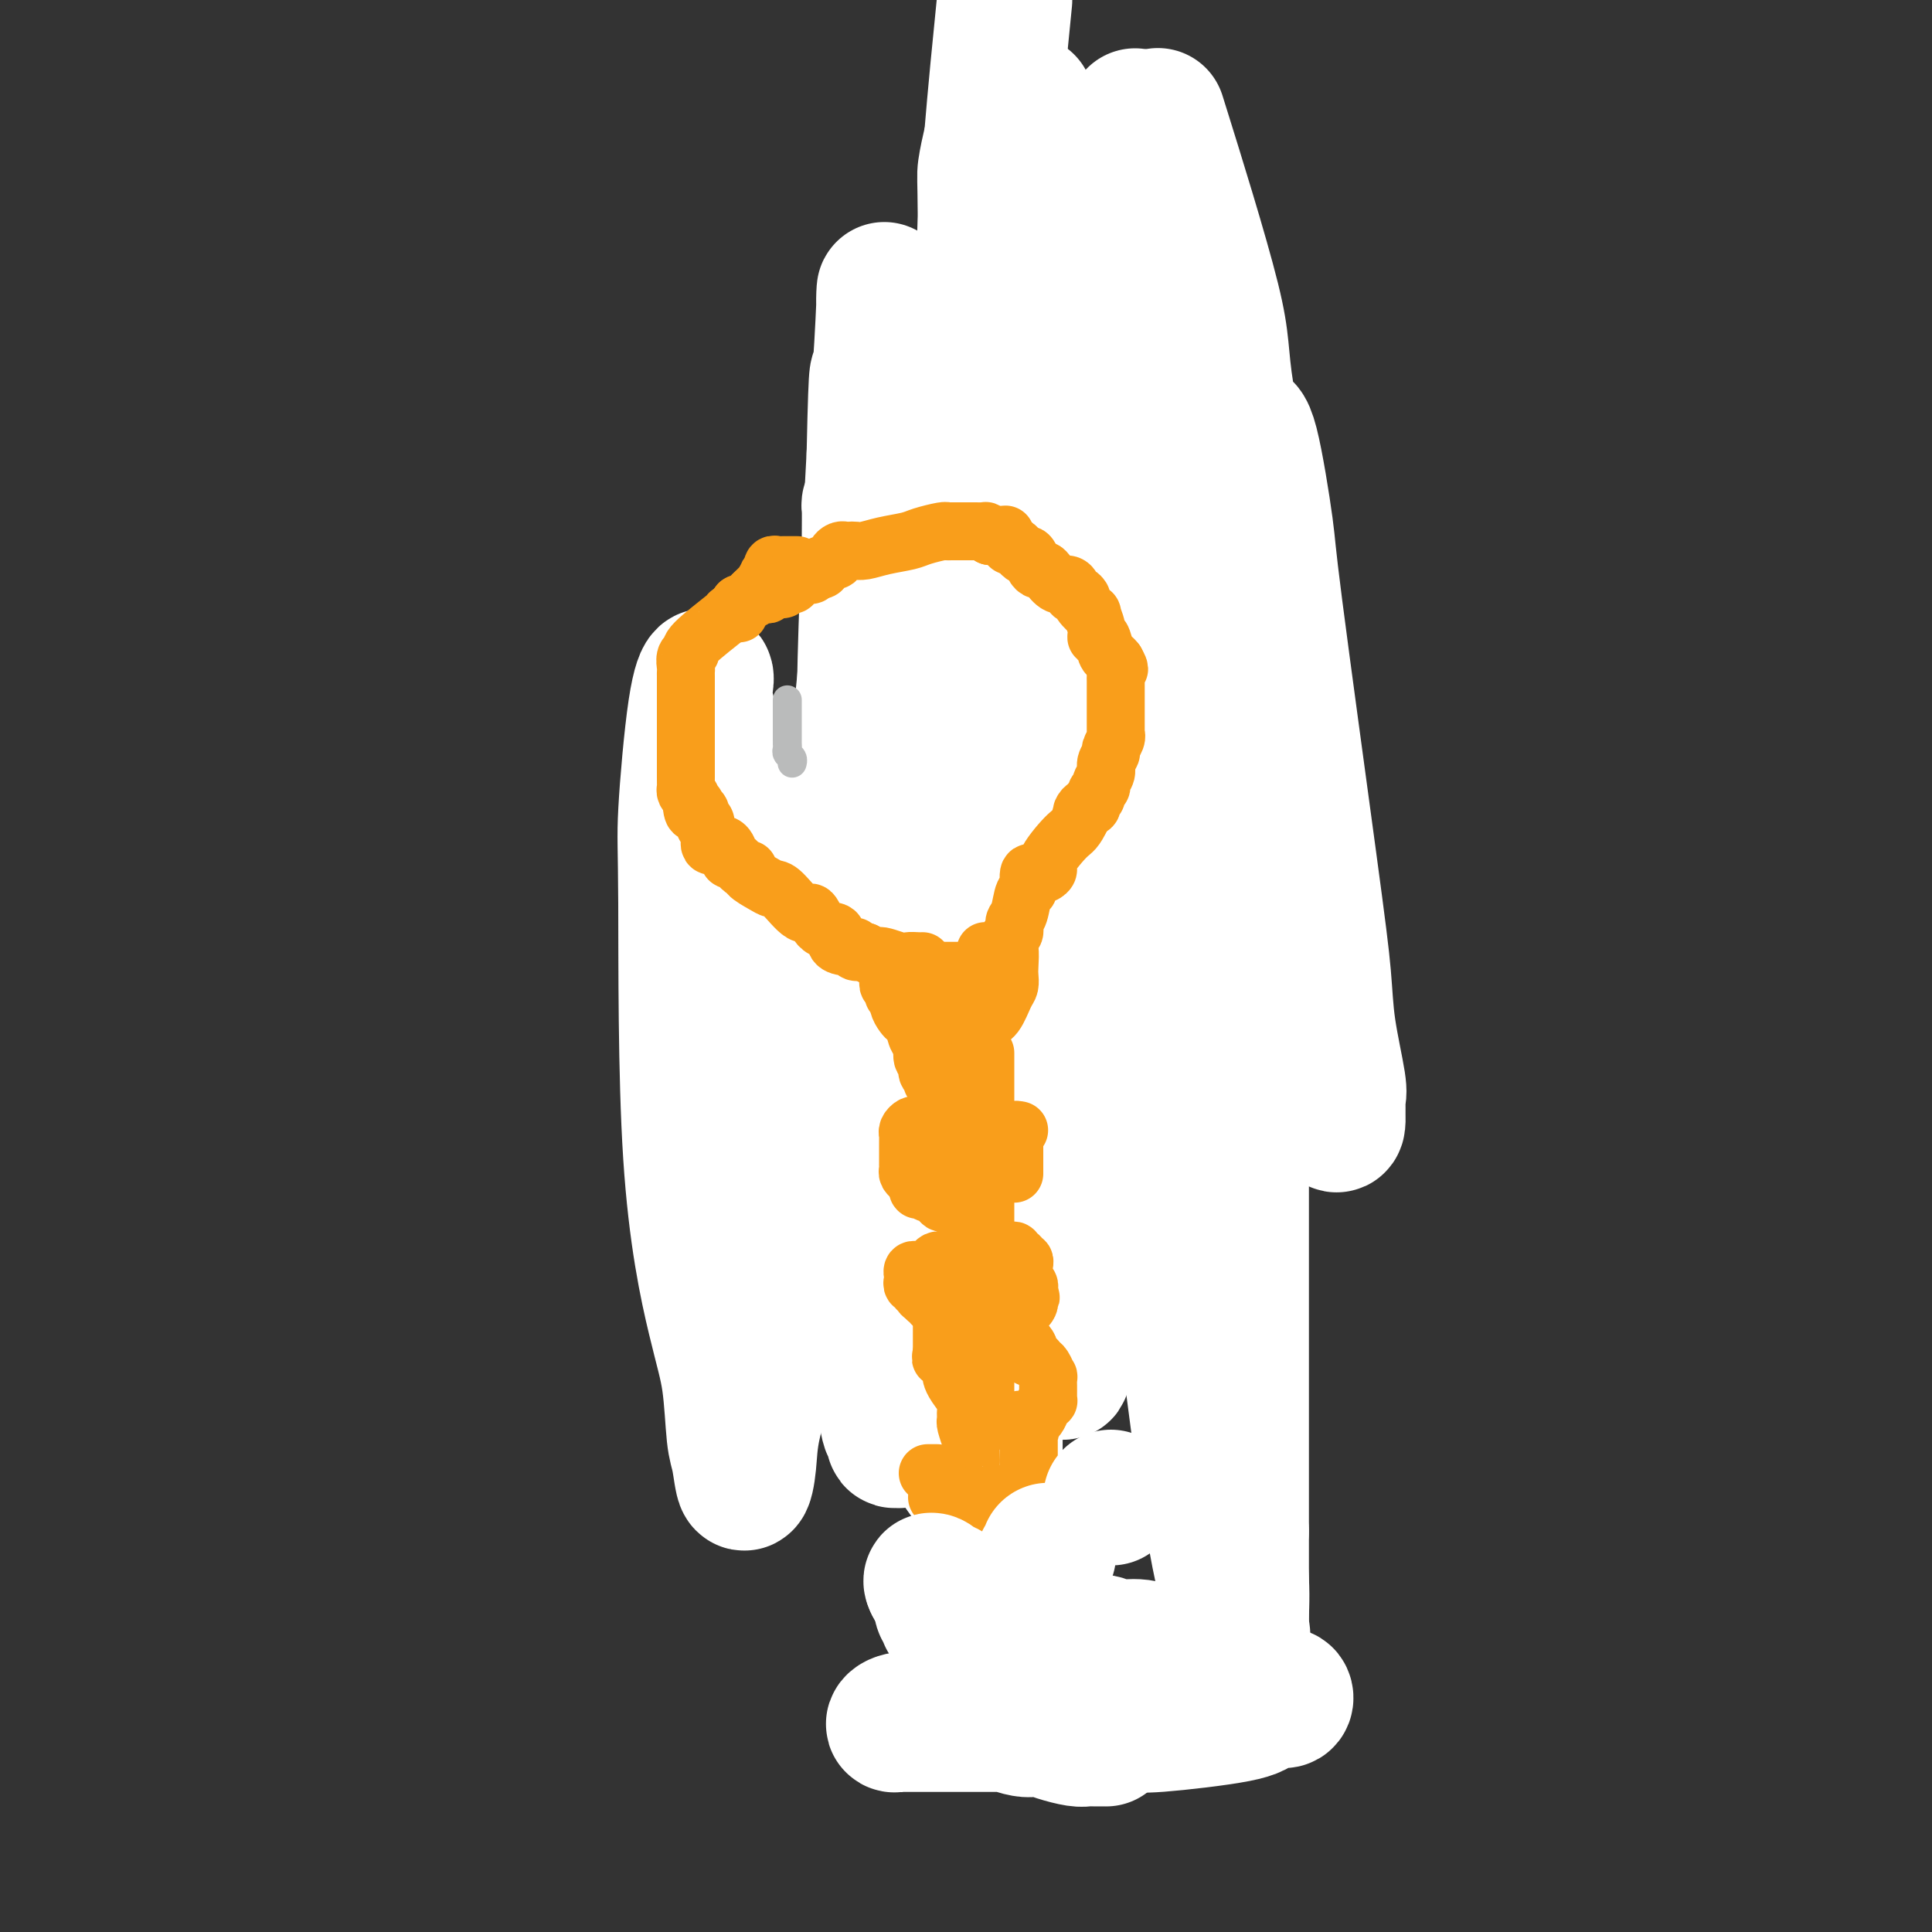 <svg viewBox='0 0 400 400' version='1.1' xmlns='http://www.w3.org/2000/svg' xmlns:xlink='http://www.w3.org/1999/xlink'><rect x="0" y="0" width="400" height="400" fill="#333333" stroke="none"/><g fill='none' stroke='#F99E1B' stroke-width='12' stroke-linecap='round' stroke-linejoin='round'><path d='M218,94c-0.447,-0.000 -0.893,-0.000 -1,0c-0.107,0.000 0.126,0.000 0,0c-0.126,-0.000 -0.610,-0.000 -1,0c-0.390,0.000 -0.686,0.000 -1,0c-0.314,-0.000 -0.647,-0.001 -1,0c-0.353,0.001 -0.726,0.004 -1,0c-0.274,-0.004 -0.450,-0.016 -1,0c-0.550,0.016 -1.475,0.061 -2,0c-0.525,-0.061 -0.651,-0.226 -1,0c-0.349,0.226 -0.920,0.844 -1,1c-0.080,0.156 0.330,-0.151 0,0c-0.330,0.151 -1.402,0.758 -2,1c-0.598,0.242 -0.722,0.118 -1,0c-0.278,-0.118 -0.709,-0.230 -1,0c-0.291,0.230 -0.443,0.800 -1,1c-0.557,0.200 -1.519,0.028 -2,0c-0.481,-0.028 -0.481,0.086 -1,1c-0.519,0.914 -1.557,2.628 -2,3c-0.443,0.372 -0.291,-0.599 -1,0c-0.709,0.599 -2.278,2.769 -3,4c-0.722,1.231 -0.597,1.523 -1,2c-0.403,0.477 -1.335,1.138 -2,2c-0.665,0.862 -1.064,1.924 -2,3c-0.936,1.076 -2.410,2.164 -3,3c-0.590,0.836 -0.295,1.418 0,2'/><path d='M186,117c-2.507,3.125 -1.775,1.437 -2,2c-0.225,0.563 -1.407,3.377 -2,5c-0.593,1.623 -0.596,2.056 -1,3c-0.404,0.944 -1.208,2.400 -2,4c-0.792,1.600 -1.571,3.344 -2,4c-0.429,0.656 -0.506,0.223 -1,1c-0.494,0.777 -1.405,2.765 -2,4c-0.595,1.235 -0.876,1.716 -1,2c-0.124,0.284 -0.093,0.371 0,1c0.093,0.629 0.246,1.800 0,3c-0.246,1.200 -0.892,2.428 -1,3c-0.108,0.572 0.321,0.486 0,2c-0.321,1.514 -1.391,4.628 -2,7c-0.609,2.372 -0.755,4.004 -1,6c-0.245,1.996 -0.587,4.357 -1,7c-0.413,2.643 -0.895,5.567 -1,7c-0.105,1.433 0.168,1.375 0,3c-0.168,1.625 -0.777,4.932 -1,8c-0.223,3.068 -0.060,5.898 0,7c0.060,1.102 0.016,0.477 0,2c-0.016,1.523 -0.005,5.196 0,8c0.005,2.804 0.005,4.741 0,6c-0.005,1.259 -0.015,1.840 0,3c0.015,1.160 0.056,2.899 0,4c-0.056,1.101 -0.207,1.566 0,2c0.207,0.434 0.774,0.838 1,1c0.226,0.162 0.113,0.081 0,0'/><path d='M204,98c0.374,0.000 0.748,0.000 1,0c0.252,0.000 0.382,0.000 1,0c0.618,0.000 1.724,0.000 2,0c0.276,0.000 -0.277,0.000 0,0c0.277,0.000 1.384,0.000 2,0c0.616,0.000 0.743,0.000 1,0c0.257,0.000 0.646,0.000 1,0c0.354,0.000 0.673,0.000 1,0c0.327,0.000 0.661,0.000 1,0c0.339,0.000 0.682,0.000 1,0c0.318,0.000 0.610,0.000 1,0c0.390,-0.000 0.878,0.000 1,0c0.122,0.000 -0.121,0.000 0,0c0.121,0.000 0.606,-0.000 1,0c0.394,0.000 0.697,0.000 1,0'/><path d='M219,98c2.506,0.000 1.269,0.000 1,0c-0.269,-0.000 0.428,-0.000 1,0c0.572,0.000 1.018,0.000 2,0c0.982,-0.000 2.501,-0.001 3,0c0.499,0.001 -0.021,0.004 0,0c0.021,-0.004 0.583,-0.016 1,0c0.417,0.016 0.689,0.061 1,0c0.311,-0.061 0.660,-0.228 1,0c0.340,0.228 0.672,0.850 1,1c0.328,0.150 0.651,-0.171 1,0c0.349,0.171 0.723,0.833 1,1c0.277,0.167 0.455,-0.161 1,0c0.545,0.161 1.456,0.812 2,1c0.544,0.188 0.719,-0.086 1,0c0.281,0.086 0.667,0.531 1,1c0.333,0.469 0.611,0.962 1,1c0.389,0.038 0.887,-0.379 1,0c0.113,0.379 -0.159,1.554 0,2c0.159,0.446 0.749,0.162 1,0c0.251,-0.162 0.162,-0.202 0,0c-0.162,0.202 -0.397,0.645 0,1c0.397,0.355 1.426,0.621 2,1c0.574,0.379 0.693,0.871 1,1c0.307,0.129 0.802,-0.106 1,0c0.198,0.106 0.099,0.553 0,1'/><path d='M244,109c2.564,1.654 1.474,0.288 1,0c-0.474,-0.288 -0.334,0.500 0,1c0.334,0.500 0.860,0.711 1,1c0.140,0.289 -0.106,0.655 0,1c0.106,0.345 0.564,0.670 1,1c0.436,0.330 0.849,0.667 1,1c0.151,0.333 0.041,0.663 0,1c-0.041,0.337 -0.012,0.681 0,1c0.012,0.319 0.006,0.613 0,1c-0.006,0.387 -0.013,0.868 0,1c0.013,0.132 0.046,-0.085 0,0c-0.046,0.085 -0.171,0.471 0,1c0.171,0.529 0.637,1.202 1,2c0.363,0.798 0.623,1.723 1,2c0.377,0.277 0.872,-0.093 1,0c0.128,0.093 -0.109,0.647 0,1c0.109,0.353 0.564,0.503 1,1c0.436,0.497 0.851,1.342 1,2c0.149,0.658 0.030,1.130 0,2c-0.030,0.870 0.029,2.138 0,3c-0.029,0.862 -0.147,1.317 0,2c0.147,0.683 0.560,1.596 1,2c0.440,0.404 0.906,0.301 1,1c0.094,0.699 -0.185,2.199 0,3c0.185,0.801 0.834,0.903 1,1c0.166,0.097 -0.152,0.189 0,1c0.152,0.811 0.773,2.341 1,3c0.227,0.659 0.061,0.447 0,1c-0.061,0.553 -0.017,1.872 0,3c0.017,1.128 0.009,2.064 0,3'/><path d='M257,152c0.845,4.036 0.958,1.625 1,1c0.042,-0.625 0.012,0.536 0,1c-0.012,0.464 -0.006,0.232 0,0'/><path d='M258,154c0.000,0.330 0.000,0.660 0,1c0.000,0.340 -0.000,0.691 0,1c0.000,0.309 0.000,0.577 0,1c-0.000,0.423 -0.000,1.000 0,2c0.000,1.000 0.000,2.421 0,3c-0.000,0.579 -0.000,0.315 0,1c0.000,0.685 0.000,2.319 0,3c-0.000,0.681 -0.000,0.408 0,1c0.000,0.592 0.000,2.048 0,3c-0.000,0.952 -0.000,1.399 0,2c0.000,0.601 0.000,1.356 0,2c-0.000,0.644 -0.000,1.179 0,2c0.000,0.821 0.000,1.930 0,3c-0.000,1.070 -0.000,2.101 0,3c0.000,0.899 0.000,1.664 0,2c-0.000,0.336 -0.000,0.242 0,1c0.000,0.758 0.000,2.368 0,4c-0.000,1.632 -0.000,3.287 0,4c0.000,0.713 0.000,0.483 0,1c-0.000,0.517 -0.001,1.780 0,3c0.001,1.220 0.003,2.396 0,3c-0.003,0.604 -0.011,0.636 0,1c0.011,0.364 0.041,1.059 0,2c-0.041,0.941 -0.155,2.126 0,3c0.155,0.874 0.577,1.437 1,2'/><path d='M259,208c0.156,9.002 0.046,4.506 0,3c-0.046,-1.506 -0.026,-0.022 0,1c0.026,1.022 0.060,1.583 0,2c-0.060,0.417 -0.212,0.689 0,1c0.212,0.311 0.789,0.660 1,1c0.211,0.340 0.057,0.672 0,1c-0.057,0.328 -0.015,0.652 0,2c0.015,1.348 0.004,3.720 0,5c-0.004,1.280 -0.001,1.467 0,2c0.001,0.533 0.000,1.413 0,2c-0.000,0.587 -0.000,0.882 0,1c0.000,0.118 0.000,0.059 0,0'/><path d='M165,221c0.000,0.333 0.000,0.666 0,1c-0.000,0.334 -0.001,0.667 0,1c0.001,0.333 0.004,0.664 0,1c-0.004,0.336 -0.015,0.677 0,1c0.015,0.323 0.056,0.629 0,1c-0.056,0.371 -0.208,0.807 0,2c0.208,1.193 0.777,3.143 1,4c0.223,0.857 0.101,0.621 0,1c-0.101,0.379 -0.181,1.371 0,2c0.181,0.629 0.623,0.894 1,1c0.377,0.106 0.688,0.053 1,0'/><path d='M168,236c0.356,2.319 -0.255,0.618 0,0c0.255,-0.618 1.375,-0.151 2,0c0.625,0.151 0.757,-0.012 1,0c0.243,0.012 0.599,0.199 1,0c0.401,-0.199 0.847,-0.785 1,-1c0.153,-0.215 0.012,-0.057 0,0c-0.012,0.057 0.105,0.015 1,0c0.895,-0.015 2.567,-0.004 3,0c0.433,0.004 -0.375,0.001 0,0c0.375,-0.001 1.933,-0.000 3,0c1.067,0.000 1.644,0.000 2,0c0.356,-0.000 0.491,-0.000 1,0c0.509,0.000 1.393,-0.000 2,0c0.607,0.000 0.936,0.000 1,0c0.064,-0.000 -0.138,-0.000 0,0c0.138,0.000 0.616,0.001 1,0c0.384,-0.001 0.674,-0.004 1,0c0.326,0.004 0.686,0.015 1,0c0.314,-0.015 0.580,-0.057 1,0c0.420,0.057 0.994,0.211 2,0c1.006,-0.211 2.445,-0.789 3,-1c0.555,-0.211 0.226,-0.057 1,0c0.774,0.057 2.650,0.016 4,0c1.350,-0.016 2.175,-0.008 3,0'/><path d='M203,234c5.484,-0.309 1.695,-0.083 1,0c-0.695,0.083 1.704,0.022 4,0c2.296,-0.022 4.490,-0.005 5,0c0.510,0.005 -0.662,-0.002 0,0c0.662,0.002 3.160,0.015 4,0c0.840,-0.015 0.022,-0.057 0,0c-0.022,0.057 0.751,0.211 1,0c0.249,-0.211 -0.028,-0.789 0,-1c0.028,-0.211 0.360,-0.057 1,0c0.640,0.057 1.589,0.015 2,0c0.411,-0.015 0.285,-0.004 1,0c0.715,0.004 2.271,0.001 3,0c0.729,-0.001 0.629,-0.000 1,0c0.371,0.000 1.212,-0.001 2,0c0.788,0.001 1.523,0.003 2,0c0.477,-0.003 0.695,-0.011 1,0c0.305,0.011 0.698,0.041 1,0c0.302,-0.041 0.515,-0.155 1,0c0.485,0.155 1.243,0.577 2,1'/><path d='M235,234c4.993,-0.000 1.475,-0.001 1,0c-0.475,0.001 2.095,0.004 4,0c1.905,-0.004 3.147,-0.015 4,0c0.853,0.015 1.317,0.057 2,0c0.683,-0.057 1.583,-0.211 3,0c1.417,0.211 3.349,0.789 4,1c0.651,0.211 0.021,0.057 0,0c-0.021,-0.057 0.565,-0.016 1,0c0.435,0.016 0.717,0.008 1,0'/><path d='M255,235c3.260,0.155 1.410,0.041 1,0c-0.410,-0.041 0.620,-0.011 1,0c0.380,0.011 0.108,0.003 0,0c-0.108,-0.003 -0.054,-0.002 0,0'/></g>
<g fill='none' stroke='#FFFFFF' stroke-width='28' stroke-linecap='round' stroke-linejoin='round'><path d='M186,178c-0.002,0.777 -0.004,1.554 0,2c0.004,0.446 0.013,0.561 0,1c-0.013,0.439 -0.050,1.201 0,3c0.050,1.799 0.185,4.633 0,8c-0.185,3.367 -0.691,7.265 -1,10c-0.309,2.735 -0.423,4.307 -1,8c-0.577,3.693 -1.618,9.507 -2,14c-0.382,4.493 -0.106,7.664 0,9c0.106,1.336 0.043,0.837 0,1c-0.043,0.163 -0.064,0.987 0,1c0.064,0.013 0.214,-0.785 0,-1c-0.214,-0.215 -0.793,0.153 -1,0c-0.207,-0.153 -0.041,-0.829 0,-1c0.041,-0.171 -0.041,0.161 0,0c0.041,-0.161 0.207,-0.817 0,-1c-0.207,-0.183 -0.787,0.107 -1,0c-0.213,-0.107 -0.061,-0.612 0,-1c0.061,-0.388 0.030,-0.658 0,-1c-0.030,-0.342 -0.060,-0.754 0,-1c0.060,-0.246 0.211,-0.326 0,-1c-0.211,-0.674 -0.783,-1.943 -1,-6c-0.217,-4.057 -0.079,-10.902 0,-15c0.079,-4.098 0.098,-5.450 0,-16c-0.098,-10.550 -0.314,-30.300 0,-48c0.314,-17.700 1.157,-33.350 2,-49'/><path d='M181,94c0.475,-22.560 0.663,-14.959 1,-16c0.337,-1.041 0.822,-10.725 1,-15c0.178,-4.275 0.048,-3.141 0,-2c-0.048,1.141 -0.013,2.289 0,3c0.013,0.711 0.003,0.983 0,6c-0.003,5.017 -0.000,14.777 0,21c0.000,6.223 -0.002,8.907 0,18c0.002,9.093 0.008,24.595 0,45c-0.008,20.405 -0.031,45.714 0,57c0.031,11.286 0.117,8.550 0,21c-0.117,12.450 -0.438,40.085 0,53c0.438,12.915 1.634,11.111 2,11c0.366,-0.111 -0.098,1.473 0,2c0.098,0.527 0.758,-0.003 1,0c0.242,0.003 0.064,0.540 0,0c-0.064,-0.540 -0.016,-2.157 0,-3c0.016,-0.843 -0.001,-0.913 0,-2c0.001,-1.087 0.021,-3.192 0,-5c-0.021,-1.808 -0.083,-3.320 0,-5c0.083,-1.680 0.310,-3.529 0,-7c-0.310,-3.471 -1.158,-8.562 -2,-22c-0.842,-13.438 -1.679,-35.221 -2,-47c-0.321,-11.779 -0.124,-13.553 0,-25c0.124,-11.447 0.177,-32.566 0,-47c-0.177,-14.434 -0.583,-22.184 -1,-26c-0.417,-3.816 -0.844,-3.697 -1,-4c-0.156,-0.303 -0.042,-1.029 0,0c0.042,1.029 0.011,3.812 0,6c-0.011,2.188 -0.003,3.781 0,8c0.003,4.219 0.001,11.062 -1,22c-1.001,10.938 -3.000,25.969 -5,41'/><path d='M174,182c-2.170,21.328 -4.595,36.149 -6,44c-1.405,7.851 -1.791,8.732 -3,17c-1.209,8.268 -3.241,23.922 -5,34c-1.759,10.078 -3.245,14.579 -4,18c-0.755,3.421 -0.779,5.762 -1,8c-0.221,2.238 -0.640,4.373 -1,4c-0.360,-0.373 -0.661,-3.254 -1,-5c-0.339,-1.746 -0.717,-2.357 -1,-5c-0.283,-2.643 -0.469,-7.318 -1,-11c-0.531,-3.682 -1.405,-6.371 -3,-13c-1.595,-6.629 -3.912,-17.197 -5,-34c-1.088,-16.803 -0.946,-39.841 -1,-52c-0.054,-12.159 -0.303,-13.440 0,-19c0.303,-5.560 1.160,-15.398 2,-21c0.840,-5.602 1.664,-6.968 2,-7c0.336,-0.032 0.183,1.269 0,2c-0.183,0.731 -0.396,0.893 0,3c0.396,2.107 1.400,6.160 2,9c0.600,2.840 0.795,4.466 2,8c1.205,3.534 3.419,8.977 8,22c4.581,13.023 11.531,33.625 15,44c3.469,10.375 3.459,10.523 6,20c2.541,9.477 7.633,28.284 12,40c4.367,11.716 8.007,16.342 10,19c1.993,2.658 2.338,3.348 3,4c0.662,0.652 1.641,1.268 2,1c0.359,-0.268 0.097,-1.418 0,-2c-0.097,-0.582 -0.028,-0.595 0,-3c0.028,-2.405 0.014,-7.203 0,-12'/><path d='M206,295c-0.253,-6.404 -1.885,-14.415 -3,-35c-1.115,-20.585 -1.711,-53.744 -2,-72c-0.289,-18.256 -0.270,-21.607 0,-41c0.270,-19.393 0.791,-54.826 2,-82c1.209,-27.174 3.104,-46.087 5,-65'/><path d='M213,28c-0.421,-5.897 -0.842,-11.793 0,0c0.842,11.793 2.947,41.276 4,55c1.053,13.724 1.053,11.687 1,27c-0.053,15.313 -0.158,47.974 0,64c0.158,16.026 0.579,15.418 0,25c-0.579,9.582 -2.159,29.355 -3,40c-0.841,10.645 -0.943,12.162 -1,13c-0.057,0.838 -0.069,0.998 0,1c0.069,0.002 0.218,-0.156 0,-1c-0.218,-0.844 -0.802,-2.376 -1,-5c-0.198,-2.624 -0.011,-6.339 0,-8c0.011,-1.661 -0.155,-1.268 -1,-6c-0.845,-4.732 -2.370,-14.588 -3,-19c-0.630,-4.412 -0.366,-3.381 -1,-12c-0.634,-8.619 -2.166,-26.889 -3,-49c-0.834,-22.111 -0.970,-48.063 -1,-68c-0.030,-19.937 0.044,-33.859 0,-41c-0.044,-7.141 -0.208,-7.503 0,-9c0.208,-1.497 0.787,-4.130 1,-5c0.213,-0.870 0.061,0.024 0,1c-0.061,0.976 -0.031,2.033 0,3c0.031,0.967 0.061,1.844 1,8c0.939,6.156 2.785,17.591 4,25c1.215,7.409 1.797,10.791 3,25c1.203,14.209 3.026,39.244 4,63c0.974,23.756 1.098,46.234 1,60c-0.098,13.766 -0.419,18.821 0,29c0.419,10.179 1.576,25.481 2,33c0.424,7.519 0.114,7.255 0,7c-0.114,-0.255 -0.033,-0.501 0,-1c0.033,-0.499 0.016,-1.249 0,-2'/><path d='M220,281c-0.000,-0.545 -0.000,-0.406 0,-2c0.000,-1.594 0.000,-4.920 0,-6c-0.000,-1.080 -0.000,0.086 0,-3c0.000,-3.086 0.000,-10.424 0,-20c-0.000,-9.576 -0.001,-21.392 0,-31c0.001,-9.608 0.003,-17.010 0,-28c-0.003,-10.990 -0.011,-25.570 0,-33c0.011,-7.430 0.039,-7.711 0,-8c-0.039,-0.289 -0.147,-0.588 0,-1c0.147,-0.412 0.549,-0.939 1,0c0.451,0.939 0.952,3.343 1,4c0.048,0.657 -0.357,-0.434 0,1c0.357,1.434 1.476,5.393 4,13c2.524,7.607 6.453,18.862 9,32c2.547,13.138 3.713,28.160 5,39c1.287,10.840 2.694,17.497 4,26c1.306,8.503 2.509,18.851 4,30c1.491,11.149 3.270,23.099 5,31c1.730,7.901 3.412,11.751 4,13c0.588,1.249 0.084,-0.104 0,-2c-0.084,-1.896 0.253,-4.333 0,-9c-0.253,-4.667 -1.094,-11.562 -2,-20c-0.906,-8.438 -1.876,-18.417 -3,-28c-1.124,-9.583 -2.404,-18.769 -4,-34c-1.596,-15.231 -3.510,-36.505 -5,-61c-1.490,-24.495 -2.555,-52.210 -4,-71c-1.445,-18.790 -3.270,-28.654 -4,-42c-0.730,-13.346 -0.365,-30.173 0,-47'/><path d='M241,28c-1.096,-3.512 -2.192,-7.025 0,0c2.192,7.025 7.671,24.586 10,34c2.329,9.414 1.506,10.681 3,20c1.494,9.319 5.304,26.689 8,44c2.696,17.311 4.277,34.563 5,43c0.723,8.437 0.586,8.058 1,15c0.414,6.942 1.378,21.206 3,31c1.622,9.794 3.900,15.119 5,17c1.100,1.881 1.020,0.317 1,-1c-0.020,-1.317 0.020,-2.386 0,-3c-0.020,-0.614 -0.101,-0.773 0,-1c0.101,-0.227 0.384,-0.523 0,-3c-0.384,-2.477 -1.435,-7.136 -2,-11c-0.565,-3.864 -0.644,-6.935 -1,-11c-0.356,-4.065 -0.989,-9.125 -3,-24c-2.011,-14.875 -5.400,-39.565 -7,-52c-1.600,-12.435 -1.409,-12.615 -2,-17c-0.591,-4.385 -1.962,-12.974 -3,-17c-1.038,-4.026 -1.742,-3.490 -2,-3c-0.258,0.490 -0.069,0.935 0,1c0.069,0.065 0.019,-0.248 0,2c-0.019,2.248 -0.005,7.059 0,9c0.005,1.941 0.001,1.013 0,9c-0.001,7.987 -0.000,24.890 0,41c0.000,16.110 0.000,31.427 0,43c-0.000,11.573 -0.000,19.401 0,32c0.000,12.599 0.000,29.969 0,43c-0.000,13.031 -0.000,21.723 0,29c0.000,7.277 0.000,13.138 0,19'/><path d='M257,317c0.000,38.000 0.000,19.000 0,0'/></g>
<g fill='none' stroke='#F99E1B' stroke-width='12' stroke-linecap='round' stroke-linejoin='round'><path d='M165,117c-0.446,0.000 -0.893,0.000 -1,0c-0.107,-0.000 0.125,-0.001 0,0c-0.125,0.001 -0.608,0.004 -1,0c-0.392,-0.004 -0.692,-0.016 -1,0c-0.308,0.016 -0.622,0.060 -1,0c-0.378,-0.060 -0.820,-0.223 -1,0c-0.180,0.223 -0.100,0.833 0,1c0.100,0.167 0.219,-0.109 0,0c-0.219,0.109 -0.777,0.603 -1,1c-0.223,0.397 -0.112,0.699 0,1'/><path d='M159,120c-1.110,0.646 -0.885,0.762 -1,1c-0.115,0.238 -0.568,0.597 -1,1c-0.432,0.403 -0.842,0.850 -1,1c-0.158,0.150 -0.064,0.005 0,0c0.064,-0.005 0.099,0.131 -1,1c-1.099,0.869 -3.332,2.469 -4,3c-0.668,0.531 0.227,-0.009 -1,1c-1.227,1.009 -4.578,3.566 -6,5c-1.422,1.434 -0.917,1.744 -1,2c-0.083,0.256 -0.754,0.456 -1,1c-0.246,0.544 -0.066,1.430 0,2c0.066,0.570 0.018,0.824 0,1c-0.018,0.176 -0.005,0.275 0,1c0.005,0.725 0.001,2.076 0,3c-0.001,0.924 -0.000,1.423 0,2c0.000,0.577 0.000,1.234 0,2c-0.000,0.766 -0.000,1.640 0,2c0.000,0.360 0.000,0.206 0,1c-0.000,0.794 -0.000,2.536 0,3c0.000,0.464 0.000,-0.348 0,0c-0.000,0.348 -0.000,1.858 0,3c0.000,1.142 0.000,1.917 0,2c-0.000,0.083 -0.001,-0.525 0,0c0.001,0.525 0.003,2.182 0,3c-0.003,0.818 -0.011,0.797 0,1c0.011,0.203 0.041,0.632 0,1c-0.041,0.368 -0.155,0.677 0,1c0.155,0.323 0.577,0.662 1,1'/><path d='M143,165c0.399,4.952 0.895,2.832 1,2c0.105,-0.832 -0.182,-0.376 0,0c0.182,0.376 0.832,0.673 1,1c0.168,0.327 -0.147,0.683 0,1c0.147,0.317 0.758,0.596 1,1c0.242,0.404 0.117,0.935 0,1c-0.117,0.065 -0.225,-0.336 0,0c0.225,0.336 0.785,1.409 1,2c0.215,0.591 0.086,0.701 0,1c-0.086,0.299 -0.129,0.788 0,1c0.129,0.212 0.430,0.147 1,0c0.570,-0.147 1.410,-0.376 2,0c0.590,0.376 0.931,1.359 1,2c0.069,0.641 -0.135,0.942 0,1c0.135,0.058 0.608,-0.126 1,0c0.392,0.126 0.703,0.562 1,1c0.297,0.438 0.580,0.878 1,1c0.420,0.122 0.978,-0.073 1,0c0.022,0.073 -0.492,0.414 0,1c0.492,0.586 1.991,1.418 3,2c1.009,0.582 1.529,0.913 2,1c0.471,0.087 0.894,-0.069 2,1c1.106,1.069 2.894,3.365 4,4c1.106,0.635 1.531,-0.390 2,0c0.469,0.390 0.981,2.194 2,3c1.019,0.806 2.545,0.612 3,1c0.455,0.388 -0.160,1.358 0,2c0.160,0.642 1.094,0.956 2,1c0.906,0.044 1.782,-0.180 2,0c0.218,0.180 -0.224,0.766 0,1c0.224,0.234 1.112,0.117 2,0'/><path d='M179,197c4.793,3.105 2.777,1.368 3,1c0.223,-0.368 2.687,0.633 4,1c1.313,0.367 1.476,0.098 2,0c0.524,-0.098 1.408,-0.026 2,0c0.592,0.026 0.890,0.007 1,0c0.110,-0.007 0.031,-0.002 0,0c-0.031,0.002 -0.016,0.001 0,0'/><path d='M153,127c0.000,-0.333 0.000,-0.667 0,-1c0.000,-0.333 0.000,-0.667 0,-1'/><path d='M153,125c0.183,-0.244 0.642,0.145 1,0c0.358,-0.145 0.617,-0.823 1,-1c0.383,-0.177 0.890,0.149 1,0c0.110,-0.149 -0.177,-0.771 0,-1c0.177,-0.229 0.817,-0.065 1,0c0.183,0.065 -0.091,0.032 0,0c0.091,-0.032 0.545,-0.061 1,0c0.455,0.061 0.909,0.212 1,0c0.091,-0.212 -0.182,-0.789 0,-1c0.182,-0.211 0.818,-0.057 1,0c0.182,0.057 -0.091,0.016 0,0c0.091,-0.016 0.545,-0.008 1,0'/><path d='M161,122c1.476,-0.403 1.165,0.089 1,0c-0.165,-0.089 -0.186,-0.759 0,-1c0.186,-0.241 0.578,-0.055 1,0c0.422,0.055 0.873,-0.023 1,0c0.127,0.023 -0.071,0.146 0,0c0.071,-0.146 0.410,-0.561 1,-1c0.590,-0.439 1.430,-0.902 2,-1c0.570,-0.098 0.871,0.170 1,0c0.129,-0.170 0.086,-0.778 0,-1c-0.086,-0.222 -0.215,-0.060 0,0c0.215,0.060 0.776,0.017 1,0c0.224,-0.017 0.112,-0.009 0,0'/><path d='M169,118c1.477,-0.554 1.170,0.063 1,0c-0.170,-0.063 -0.204,-0.804 0,-1c0.204,-0.196 0.646,0.154 1,0c0.354,-0.154 0.620,-0.812 1,-1c0.380,-0.188 0.876,0.093 1,0c0.124,-0.093 -0.122,-0.561 0,-1c0.122,-0.439 0.612,-0.849 1,-1c0.388,-0.151 0.675,-0.043 1,0c0.325,0.043 0.689,0.023 1,0c0.311,-0.023 0.571,-0.047 1,0c0.429,0.047 1.029,0.167 2,0c0.971,-0.167 2.313,-0.619 4,-1c1.687,-0.381 3.721,-0.691 5,-1c1.279,-0.309 1.805,-0.619 3,-1c1.195,-0.381 3.061,-0.834 4,-1c0.939,-0.166 0.951,-0.044 1,0c0.049,0.044 0.136,0.012 1,0c0.864,-0.012 2.504,-0.004 3,0c0.496,0.004 -0.152,0.004 0,0c0.152,-0.004 1.102,-0.011 2,0c0.898,0.011 1.742,0.042 2,0c0.258,-0.042 -0.069,-0.155 0,0c0.069,0.155 0.535,0.577 1,1'/><path d='M205,111c5.183,-0.524 2.642,-0.332 2,0c-0.642,0.332 0.616,0.806 1,1c0.384,0.194 -0.104,0.107 0,0c0.104,-0.107 0.801,-0.235 1,0c0.199,0.235 -0.101,0.832 0,1c0.101,0.168 0.605,-0.092 1,0c0.395,0.092 0.683,0.536 1,1c0.317,0.464 0.662,0.947 1,1c0.338,0.053 0.667,-0.324 1,0c0.333,0.324 0.669,1.348 1,2c0.331,0.652 0.655,0.930 1,1c0.345,0.070 0.709,-0.070 1,0c0.291,0.070 0.508,0.348 1,1c0.492,0.652 1.259,1.676 2,2c0.741,0.324 1.457,-0.054 2,0c0.543,0.054 0.914,0.538 1,1c0.086,0.462 -0.113,0.903 0,1c0.113,0.097 0.537,-0.148 1,0c0.463,0.148 0.965,0.690 1,1c0.035,0.310 -0.398,0.389 0,1c0.398,0.611 1.626,1.755 2,2c0.374,0.245 -0.107,-0.407 0,0c0.107,0.407 0.802,1.874 1,3c0.198,1.126 -0.102,1.912 0,2c0.102,0.088 0.605,-0.523 1,0c0.395,0.523 0.683,2.179 1,3c0.317,0.821 0.662,0.806 1,1c0.338,0.194 0.669,0.597 1,1'/><path d='M231,137c1.392,2.501 0.373,1.255 0,1c-0.373,-0.255 -0.100,0.481 0,1c0.100,0.519 0.027,0.822 0,1c-0.027,0.178 -0.007,0.232 0,1c0.007,0.768 0.002,2.251 0,3c-0.002,0.749 -0.001,0.764 0,1c0.001,0.236 0.000,0.693 0,1c-0.000,0.307 0.000,0.464 0,1c-0.000,0.536 -0.000,1.449 0,2c0.000,0.551 0.001,0.738 0,1c-0.001,0.262 -0.004,0.599 0,1c0.004,0.401 0.016,0.866 0,1c-0.016,0.134 -0.061,-0.063 0,0c0.061,0.063 0.228,0.387 0,1c-0.228,0.613 -0.850,1.516 -1,2c-0.150,0.484 0.171,0.549 0,1c-0.171,0.451 -0.834,1.287 -1,2c-0.166,0.713 0.167,1.304 0,2c-0.167,0.696 -0.833,1.497 -1,2c-0.167,0.503 0.165,0.708 0,1c-0.165,0.292 -0.828,0.671 -1,1c-0.172,0.329 0.147,0.609 0,1c-0.147,0.391 -0.761,0.892 -1,1c-0.239,0.108 -0.103,-0.178 0,0c0.103,0.178 0.172,0.821 0,1c-0.172,0.179 -0.585,-0.106 -1,0c-0.415,0.106 -0.833,0.602 -1,1c-0.167,0.398 -0.084,0.699 0,1'/><path d='M224,169c-1.516,3.106 -1.807,2.870 -3,4c-1.193,1.130 -3.289,3.624 -4,5c-0.711,1.376 -0.037,1.634 0,2c0.037,0.366 -0.564,0.842 -1,1c-0.436,0.158 -0.708,0.000 -1,0c-0.292,-0.000 -0.603,0.157 -1,0c-0.397,-0.157 -0.881,-0.629 -1,0c-0.119,0.629 0.127,2.358 0,3c-0.127,0.642 -0.626,0.198 -1,1c-0.374,0.802 -0.622,2.850 -1,4c-0.378,1.150 -0.885,1.401 -1,2c-0.115,0.599 0.161,1.546 0,2c-0.161,0.454 -0.760,0.415 -1,1c-0.240,0.585 -0.120,1.792 0,3'/><path d='M209,197c-0.619,2.318 -0.168,0.113 0,0c0.168,-0.113 0.053,1.864 0,3c-0.053,1.136 -0.046,1.429 0,2c0.046,0.571 0.129,1.419 0,2c-0.129,0.581 -0.469,0.894 -1,2c-0.531,1.106 -1.253,3.006 -2,4c-0.747,0.994 -1.521,1.082 -2,2c-0.479,0.918 -0.664,2.664 -1,4c-0.336,1.336 -0.822,2.260 -1,3c-0.178,0.740 -0.048,1.295 0,2c0.048,0.705 0.013,1.558 0,2c-0.013,0.442 -0.003,0.471 0,1c0.003,0.529 -0.002,1.556 0,2c0.002,0.444 0.011,0.304 0,1c-0.011,0.696 -0.041,2.228 0,3c0.041,0.772 0.155,0.785 0,1c-0.155,0.215 -0.577,0.632 -1,1c-0.423,0.368 -0.845,0.686 -1,1c-0.155,0.314 -0.042,0.623 0,1c0.042,0.377 0.012,0.822 0,1c-0.012,0.178 -0.006,0.089 0,0'/><path d='M191,201c0.333,0.000 0.665,0.000 1,0c0.335,0.000 0.671,-0.000 1,0c0.329,0.000 0.651,0.000 1,0c0.349,0.000 0.724,0.000 1,0c0.276,0.000 0.452,0.000 1,0c0.548,0.000 1.466,0.000 2,0c0.534,0.000 0.682,0.000 1,0c0.318,0.000 0.805,0.000 1,0c0.195,0.000 0.097,0.000 0,0'/><path d='M204,197c0.009,-0.078 0.017,-0.157 0,0c-0.017,0.157 -0.061,0.549 0,1c0.061,0.451 0.226,0.962 0,1c-0.226,0.038 -0.844,-0.396 -1,0c-0.156,0.396 0.150,1.622 0,2c-0.150,0.378 -0.758,-0.092 -1,0c-0.242,0.092 -0.120,0.746 0,1c0.120,0.254 0.239,0.109 0,0c-0.239,-0.109 -0.835,-0.183 -1,0c-0.165,0.183 0.100,0.624 0,1c-0.100,0.376 -0.567,0.688 -1,1c-0.433,0.312 -0.833,0.623 -1,1c-0.167,0.377 -0.101,0.818 0,1c0.101,0.182 0.237,0.104 0,0c-0.237,-0.104 -0.847,-0.234 -1,0c-0.153,0.234 0.151,0.832 0,1c-0.151,0.168 -0.757,-0.095 -1,0c-0.243,0.095 -0.121,0.547 0,1'/><path d='M197,208c-1.084,1.880 -0.294,1.080 0,1c0.294,-0.080 0.093,0.561 0,1c-0.093,0.439 -0.077,0.676 0,1c0.077,0.324 0.217,0.733 0,1c-0.217,0.267 -0.790,0.391 -1,1c-0.210,0.609 -0.057,1.704 0,2c0.057,0.296 0.016,-0.207 0,0c-0.016,0.207 -0.008,1.124 0,2c0.008,0.876 0.016,1.711 0,2c-0.016,0.289 -0.057,0.033 0,0c0.057,-0.033 0.211,0.156 0,1c-0.211,0.844 -0.789,2.344 -1,3c-0.211,0.656 -0.057,0.469 0,1c0.057,0.531 0.015,1.782 0,3c-0.015,1.218 -0.004,2.404 0,3c0.004,0.596 0.001,0.603 0,1c-0.001,0.397 -0.000,1.184 0,2c0.000,0.816 0.000,1.662 0,2c-0.000,0.338 -0.000,0.169 0,0'/><path d='M184,202c0.032,0.332 0.065,0.664 0,1c-0.065,0.336 -0.227,0.677 0,1c0.227,0.323 0.845,0.628 1,1c0.155,0.372 -0.152,0.810 0,1c0.152,0.190 0.762,0.131 1,0c0.238,-0.131 0.105,-0.336 0,0c-0.105,0.336 -0.183,1.211 0,2c0.183,0.789 0.628,1.490 1,2c0.372,0.510 0.673,0.827 1,1c0.327,0.173 0.680,0.202 1,1c0.320,0.798 0.606,2.364 1,3c0.394,0.636 0.894,0.341 1,1c0.106,0.659 -0.183,2.272 0,3c0.183,0.728 0.838,0.572 1,1c0.162,0.428 -0.167,1.441 0,2c0.167,0.559 0.832,0.664 1,1c0.168,0.336 -0.161,0.905 0,1c0.161,0.095 0.813,-0.282 1,0c0.187,0.282 -0.089,1.223 0,2c0.089,0.777 0.545,1.388 1,2'/><path d='M195,228c1.704,3.804 0.464,0.313 0,0c-0.464,-0.313 -0.152,2.550 0,4c0.152,1.450 0.145,1.485 0,2c-0.145,0.515 -0.427,1.511 0,3c0.427,1.489 1.564,3.473 2,4c0.436,0.527 0.172,-0.401 0,0c-0.172,0.401 -0.253,2.132 0,3c0.253,0.868 0.838,0.875 1,1c0.162,0.125 -0.100,0.370 0,1c0.100,0.630 0.563,1.645 1,3c0.437,1.355 0.849,3.049 1,4c0.151,0.951 0.040,1.159 0,2c-0.040,0.841 -0.011,2.317 0,3c0.011,0.683 0.003,0.575 0,1c-0.003,0.425 -0.001,1.384 0,2c0.001,0.616 0.000,0.890 0,1c-0.000,0.110 -0.000,0.055 0,0'/><path d='M204,218c0.000,0.497 0.000,0.994 0,1c0.000,0.006 0.000,-0.479 0,0c0.000,0.479 0.000,1.921 0,3c0.000,1.079 0.000,1.794 0,2c0.000,0.206 -0.000,-0.098 0,0c0.000,0.098 -0.000,0.599 0,1c0.000,0.401 0.000,0.703 0,1c0.000,0.297 0.000,0.589 0,1c0.000,0.411 -0.000,0.941 0,1c0.000,0.059 0.000,-0.353 0,0c0.000,0.353 0.000,1.471 0,2c0.000,0.529 0.000,0.471 0,1c0.000,0.529 0.000,1.647 0,2c0.000,0.353 -0.000,-0.059 0,0c0.000,0.059 0.000,0.589 0,1c0.000,0.411 0.000,0.702 0,1c0.000,0.298 0.000,0.603 0,1c0.000,0.397 0.000,0.885 0,1c0.000,0.115 0.000,-0.143 0,0c0.000,0.143 0.000,0.686 0,1c0.000,0.314 0.000,0.398 0,1c0.000,0.602 0.000,1.723 0,2c0.000,0.277 0.000,-0.291 0,0c0.000,0.291 0.000,1.440 0,2c0.000,0.560 0.000,0.532 0,1c0.000,0.468 0.000,1.434 0,2c0.000,0.566 0.000,0.733 0,1c0.000,0.267 0.000,0.633 0,1'/><path d='M204,248c0.000,4.820 0.000,1.869 0,1c0.000,-0.869 0.000,0.345 0,1c0.000,0.655 0.000,0.753 0,1c0.000,0.247 -0.000,0.644 0,1c0.000,0.356 -0.000,0.673 0,1c0.000,0.327 0.000,0.665 0,1c0.000,0.335 0.000,0.668 0,1c0.000,0.332 -0.000,0.663 0,1c0.000,0.337 0.000,0.682 0,1c0.000,0.318 0.000,0.611 0,1c0.000,0.389 0.000,0.876 0,1c0.000,0.124 0.000,-0.115 0,0c0.000,0.115 -0.000,0.585 0,1c0.000,0.415 0.000,0.776 0,1c0.000,0.224 0.000,0.311 0,1c0.000,0.689 0.000,1.978 0,3c0.000,1.022 0.000,1.775 0,3c0.000,1.225 0.000,2.921 0,4c0.000,1.079 0.000,1.539 0,2'/><path d='M204,274c0.000,4.203 0.000,1.711 0,1c0.000,-0.711 0.000,0.358 0,1c0.000,0.642 0.000,0.855 0,1c0.000,0.145 -0.000,0.221 0,1c0.000,0.779 -0.000,2.260 0,3c0.000,0.740 0.000,0.739 0,1c0.000,0.261 0.000,0.782 0,2c0.000,1.218 -0.000,3.132 0,4c0.000,0.868 0.000,0.691 0,1c0.000,0.309 0.000,1.103 0,2c0.000,0.897 0.000,1.895 0,2c0.000,0.105 0.000,-0.684 0,-1c0.000,-0.316 0.000,-0.158 0,0'/><path d='M191,233c0.091,-0.006 0.182,-0.013 0,0c-0.182,0.013 -0.637,0.045 -1,0c-0.363,-0.045 -0.633,-0.166 -1,0c-0.367,0.166 -0.830,0.618 -1,1c-0.170,0.382 -0.045,0.694 0,1c0.045,0.306 0.012,0.605 0,1c-0.012,0.395 -0.003,0.884 0,1c0.003,0.116 0.001,-0.141 0,0c-0.001,0.141 -0.000,0.682 0,1c0.000,0.318 -0.001,0.414 0,1c0.001,0.586 0.003,1.663 0,2c-0.003,0.337 -0.012,-0.064 0,0c0.012,0.064 0.044,0.595 0,1c-0.044,0.405 -0.166,0.686 0,1c0.166,0.314 0.619,0.661 1,1c0.381,0.339 0.691,0.669 1,1'/><path d='M190,245c0.261,1.946 -0.085,1.310 0,1c0.085,-0.310 0.601,-0.294 1,0c0.399,0.294 0.679,0.867 1,1c0.321,0.133 0.681,-0.175 1,0c0.319,0.175 0.596,0.831 1,1c0.404,0.169 0.934,-0.151 1,0c0.066,0.151 -0.333,0.773 0,1c0.333,0.227 1.399,0.061 2,0c0.601,-0.061 0.738,-0.016 1,0c0.262,0.016 0.648,0.004 1,0c0.352,-0.004 0.669,-0.001 1,0c0.331,0.001 0.676,0.000 1,0c0.324,-0.000 0.626,-0.000 1,0c0.374,0.000 0.821,0.000 1,0c0.179,-0.000 0.089,-0.000 0,0'/><path d='M211,234c-0.417,-0.083 -0.833,-0.167 -1,0c-0.167,0.167 -0.083,0.583 0,1'/><path d='M210,235c-0.155,0.317 -0.041,0.610 0,1c0.041,0.390 0.011,0.878 0,1c-0.011,0.122 -0.003,-0.121 0,0c0.003,0.121 0.001,0.606 0,1c-0.001,0.394 -0.000,0.697 0,1c0.000,0.303 0.000,0.607 0,1c-0.000,0.393 -0.000,0.876 0,1c0.000,0.124 0.000,-0.111 0,0c-0.000,0.111 -0.000,0.568 0,1c0.000,0.432 0.000,0.838 0,1c-0.000,0.162 -0.000,0.081 0,0'/><path d='M201,259c-0.031,0.332 -0.061,0.663 0,1c0.061,0.337 0.214,0.679 0,1c-0.214,0.321 -0.793,0.621 -1,1c-0.207,0.379 -0.041,0.837 0,1c0.041,0.163 -0.041,0.033 0,0c0.041,-0.033 0.207,0.033 0,0c-0.207,-0.033 -0.788,-0.163 -1,0c-0.212,0.163 -0.057,0.621 0,1c0.057,0.379 0.016,0.680 0,1c-0.016,0.320 -0.008,0.660 0,1'/><path d='M199,266c-0.294,1.248 -0.030,0.866 0,1c0.030,0.134 -0.174,0.782 0,1c0.174,0.218 0.727,0.007 1,0c0.273,-0.007 0.266,0.190 0,0c-0.266,-0.190 -0.790,-0.769 -1,-1c-0.210,-0.231 -0.105,-0.116 0,0'/><path d='M198,261c-0.333,0.002 -0.667,0.003 -1,0c-0.333,-0.003 -0.666,-0.011 -1,0c-0.334,0.011 -0.668,0.041 -1,0c-0.332,-0.041 -0.663,-0.155 -1,0c-0.337,0.155 -0.682,0.578 -1,1c-0.318,0.422 -0.611,0.844 -1,1c-0.389,0.156 -0.875,0.045 -1,0c-0.125,-0.045 0.110,-0.023 0,0c-0.110,0.023 -0.567,0.049 -1,0c-0.433,-0.049 -0.844,-0.172 -1,0c-0.156,0.172 -0.057,0.638 0,1c0.057,0.362 0.072,0.619 0,1c-0.072,0.381 -0.229,0.886 0,1c0.229,0.114 0.846,-0.162 1,0c0.154,0.162 -0.156,0.761 0,1c0.156,0.239 0.777,0.116 1,0c0.223,-0.116 0.050,-0.227 0,0c-0.050,0.227 0.025,0.792 0,1c-0.025,0.208 -0.150,0.059 0,0c0.150,-0.059 0.575,-0.030 1,0'/><path d='M192,268c0.400,1.016 -0.099,1.056 0,1c0.099,-0.056 0.797,-0.208 1,0c0.203,0.208 -0.089,0.778 0,1c0.089,0.222 0.559,0.098 1,0c0.441,-0.098 0.853,-0.170 1,0c0.147,0.170 0.028,0.581 0,1c-0.028,0.419 0.035,0.844 0,1c-0.035,0.156 -0.170,0.042 0,0c0.170,-0.042 0.643,-0.011 1,0c0.357,0.011 0.596,0.003 1,0c0.404,-0.003 0.973,-0.001 1,0c0.027,0.001 -0.486,0.000 -1,0'/><path d='M197,272c0.608,0.632 -0.373,0.210 -1,0c-0.627,-0.210 -0.900,-0.210 -1,0c-0.100,0.210 -0.027,0.630 0,1c0.027,0.370 0.007,0.691 0,1c-0.007,0.309 -0.002,0.608 0,1c0.002,0.392 0.001,0.879 0,1c-0.001,0.121 -0.000,-0.122 0,0c0.000,0.122 0.000,0.610 0,1c-0.000,0.390 -0.000,0.682 0,1c0.000,0.318 0.000,0.662 0,1c-0.000,0.338 -0.000,0.669 0,1'/><path d='M195,280c-0.353,1.510 -0.237,1.285 0,1c0.237,-0.285 0.593,-0.631 1,0c0.407,0.631 0.865,2.237 1,3c0.135,0.763 -0.055,0.681 0,1c0.055,0.319 0.353,1.039 1,2c0.647,0.961 1.641,2.164 2,3c0.359,0.836 0.082,1.303 0,2c-0.082,0.697 0.030,1.622 0,2c-0.030,0.378 -0.204,0.210 0,1c0.204,0.790 0.786,2.537 1,3c0.214,0.463 0.061,-0.360 0,0c-0.061,0.360 -0.030,1.903 0,3c0.030,1.097 0.061,1.750 0,2c-0.061,0.250 -0.212,0.098 0,1c0.212,0.902 0.789,2.857 1,4c0.211,1.143 0.057,1.475 0,2c-0.057,0.525 -0.015,1.244 0,2c0.015,0.756 0.004,1.550 0,2c-0.004,0.450 -0.001,0.556 0,1c0.001,0.444 0.000,1.227 0,2c-0.000,0.773 -0.000,1.536 0,2c0.000,0.464 0.000,0.630 0,1c-0.000,0.370 -0.000,0.945 0,2c0.000,1.055 0.000,2.592 0,3c-0.000,0.408 -0.000,-0.312 0,0c0.000,0.312 0.000,1.656 0,3'/><path d='M202,328c0.310,6.048 0.083,2.167 0,1c-0.083,-1.167 -0.024,0.381 0,1c0.024,0.619 0.012,0.310 0,0'/><path d='M208,259c-0.081,-0.009 -0.161,-0.017 0,0c0.161,0.017 0.564,0.061 1,0c0.436,-0.061 0.905,-0.227 1,0c0.095,0.227 -0.185,0.848 0,1c0.185,0.152 0.834,-0.166 1,0c0.166,0.166 -0.152,0.814 0,1c0.152,0.186 0.773,-0.091 1,0c0.227,0.091 0.060,0.549 0,1c-0.060,0.451 -0.012,0.894 0,1c0.012,0.106 -0.011,-0.126 0,0c0.011,0.126 0.055,0.611 0,1c-0.055,0.389 -0.211,0.682 0,1c0.211,0.318 0.788,0.663 1,1c0.212,0.337 0.061,0.668 0,1c-0.061,0.332 -0.030,0.666 0,1'/><path d='M213,268c0.777,1.343 0.218,0.201 0,0c-0.218,-0.201 -0.096,0.539 0,1c0.096,0.461 0.167,0.645 0,1c-0.167,0.355 -0.571,0.883 -1,1c-0.429,0.117 -0.885,-0.176 -1,0c-0.115,0.176 0.109,0.821 0,1c-0.109,0.179 -0.551,-0.107 -1,0c-0.449,0.107 -0.904,0.606 -1,1c-0.096,0.394 0.166,0.683 0,1c-0.166,0.317 -0.762,0.662 -1,1c-0.238,0.338 -0.119,0.669 0,1'/><path d='M208,276c-0.600,1.248 0.399,0.366 1,0c0.601,-0.366 0.805,-0.218 1,0c0.195,0.218 0.381,0.507 1,1c0.619,0.493 1.671,1.192 2,2c0.329,0.808 -0.066,1.727 0,2c0.066,0.273 0.592,-0.100 1,0c0.408,0.100 0.698,0.675 1,1c0.302,0.325 0.617,0.402 1,1c0.383,0.598 0.835,1.718 1,2c0.165,0.282 0.044,-0.274 0,0c-0.044,0.274 -0.011,1.379 0,2c0.011,0.621 -0.000,0.757 0,1c0.000,0.243 0.011,0.594 0,1c-0.011,0.406 -0.044,0.869 0,1c0.044,0.131 0.167,-0.070 0,0c-0.167,0.070 -0.622,0.410 -1,1c-0.378,0.590 -0.679,1.428 -1,2c-0.321,0.572 -0.663,0.878 -1,1c-0.337,0.122 -0.668,0.061 -1,0'/><path d='M213,294c-0.576,1.388 -0.015,0.358 0,0c0.015,-0.358 -0.515,-0.043 -1,0c-0.485,0.043 -0.926,-0.185 -1,0c-0.074,0.185 0.218,0.784 0,1c-0.218,0.216 -0.945,0.047 -1,0c-0.055,-0.047 0.562,0.026 1,0c0.438,-0.026 0.697,-0.150 1,0c0.303,0.150 0.652,0.575 1,1'/><path d='M213,296c0.464,0.389 0.124,0.862 0,1c-0.124,0.138 -0.033,-0.059 0,0c0.033,0.059 0.009,0.372 0,1c-0.009,0.628 -0.002,1.569 0,2c0.002,0.431 0.000,0.353 0,1c-0.000,0.647 0.001,2.019 0,2c-0.001,-0.019 -0.003,-1.431 0,0c0.003,1.431 0.011,5.703 0,8c-0.011,2.297 -0.041,2.618 0,3c0.041,0.382 0.155,0.823 0,2c-0.155,1.177 -0.577,3.088 -1,5c-0.423,1.912 -0.845,3.825 -1,5c-0.155,1.175 -0.043,1.614 0,2c0.043,0.386 0.018,0.720 0,2c-0.018,1.280 -0.029,3.506 0,4c0.029,0.494 0.099,-0.745 0,0c-0.099,0.745 -0.366,3.473 -1,6c-0.634,2.527 -1.634,4.853 -2,6c-0.366,1.147 -0.099,1.117 0,2c0.099,0.883 0.028,2.681 0,4c-0.028,1.319 -0.014,2.160 0,3'/><path d='M208,355c-0.774,9.322 -0.207,3.129 0,1c0.207,-2.129 0.056,-0.192 0,1c-0.056,1.192 -0.015,1.639 0,2c0.015,0.361 0.004,0.636 0,1c-0.004,0.364 -0.001,0.818 0,1c0.001,0.182 0.001,0.091 0,0'/><path d='M204,332c0.001,0.295 0.001,0.590 0,1c-0.001,0.410 -0.004,0.935 0,1c0.004,0.065 0.016,-0.331 0,0c-0.016,0.331 -0.061,1.388 0,2c0.061,0.612 0.226,0.779 0,1c-0.226,0.221 -0.845,0.496 -1,1c-0.155,0.504 0.155,1.237 0,2c-0.155,0.763 -0.774,1.556 -1,2c-0.226,0.444 -0.061,0.538 0,1c0.061,0.462 0.016,1.291 0,2c-0.016,0.709 -0.004,1.300 0,2c0.004,0.700 0.001,1.511 0,2c-0.001,0.489 0.000,0.655 0,1c-0.000,0.345 -0.002,0.867 0,1c0.002,0.133 0.009,-0.123 0,0c-0.009,0.123 -0.032,0.624 0,1c0.032,0.376 0.119,0.625 0,1c-0.119,0.375 -0.445,0.875 0,1c0.445,0.125 1.661,-0.125 2,0c0.339,0.125 -0.199,0.626 0,1c0.199,0.374 1.136,0.622 2,1c0.864,0.378 1.654,0.885 2,1c0.346,0.115 0.247,-0.161 1,0c0.753,0.161 2.358,0.760 4,1c1.642,0.240 3.321,0.120 5,0'/><path d='M218,358c2.839,0.777 1.937,0.219 2,0c0.063,-0.219 1.090,-0.098 2,0c0.910,0.098 1.704,0.174 2,0c0.296,-0.174 0.093,-0.599 0,-1c-0.093,-0.401 -0.078,-0.777 0,-2c0.078,-1.223 0.218,-3.293 0,-4c-0.218,-0.707 -0.794,-0.051 -1,0c-0.206,0.051 -0.042,-0.502 0,-1c0.042,-0.498 -0.037,-0.942 0,-1c0.037,-0.058 0.191,0.271 -1,-1c-1.191,-1.271 -3.726,-4.142 -5,-6c-1.274,-1.858 -1.286,-2.704 -2,-4c-0.714,-1.296 -2.129,-3.041 -3,-4c-0.871,-0.959 -1.199,-1.132 -2,-2c-0.801,-0.868 -2.074,-2.430 -3,-3c-0.926,-0.570 -1.505,-0.149 -2,0c-0.495,0.149 -0.906,0.025 -1,0c-0.094,-0.025 0.130,0.049 0,0c-0.130,-0.049 -0.612,-0.219 -1,0c-0.388,0.219 -0.681,0.828 -1,1c-0.319,0.172 -0.662,-0.094 -1,0c-0.338,0.094 -0.669,0.547 -1,1'/><path d='M200,331c-1.200,0.651 -0.699,1.279 -1,2c-0.301,0.721 -1.405,1.536 -2,2c-0.595,0.464 -0.680,0.576 -1,1c-0.320,0.424 -0.875,1.160 -1,2c-0.125,0.840 0.179,1.783 0,2c-0.179,0.217 -0.840,-0.293 -1,0c-0.160,0.293 0.182,1.388 0,2c-0.182,0.612 -0.887,0.741 -1,1c-0.113,0.259 0.365,0.647 0,1c-0.365,0.353 -1.573,0.672 -2,1c-0.427,0.328 -0.072,0.666 0,1c0.072,0.334 -0.138,0.664 0,2c0.138,1.336 0.625,3.678 1,5c0.375,1.322 0.640,1.625 1,2c0.360,0.375 0.817,0.821 1,1c0.183,0.179 0.091,0.089 0,0'/><path d='M217,351c0.089,-0.423 0.178,-0.846 0,-1c-0.178,-0.154 -0.624,-0.039 -1,0c-0.376,0.039 -0.682,0.002 -1,0c-0.318,-0.002 -0.649,0.030 -1,0c-0.351,-0.030 -0.724,-0.123 -1,0c-0.276,0.123 -0.456,0.463 -1,1c-0.544,0.537 -1.452,1.272 -2,2c-0.548,0.728 -0.735,1.449 -1,2c-0.265,0.551 -0.607,0.931 -1,1c-0.393,0.069 -0.837,-0.174 -1,0c-0.163,0.174 -0.047,0.764 0,1c0.047,0.236 0.023,0.118 0,0'/><path d='M194,310c0.000,0.000 0.100,0.100 0.1,0.1'/><path d='M194,305c-0.280,0.000 -0.560,0.000 -1,0c-0.440,0.000 -1.042,0.000 -1,0c0.042,0.000 0.726,0.000 1,0c0.274,0.000 0.137,0.000 0,0'/><path d='M221,307c0.000,0.000 0.100,0.100 0.1,0.1'/><path d='M221,307c0.000,0.000 0.000,0.000 0,0c0.000,0.000 0.000,0.000 0,0'/><path d='M209,194c0.000,0.000 0.100,0.100 0.1,0.1'/></g>
<g fill='none' stroke='#FFFFFF' stroke-width='28' stroke-linecap='round' stroke-linejoin='round'><path d='M229,360c-0.361,-0.002 -0.722,-0.003 -1,0c-0.278,0.003 -0.473,0.011 -1,0c-0.527,-0.011 -1.387,-0.042 -2,0c-0.613,0.042 -0.978,0.156 -2,0c-1.022,-0.156 -2.701,-0.580 -4,-1c-1.299,-0.420 -2.217,-0.834 -3,-1c-0.783,-0.166 -1.432,-0.083 -2,0c-0.568,0.083 -1.056,0.166 -2,0c-0.944,-0.166 -2.344,-0.580 -3,-1c-0.656,-0.420 -0.567,-0.844 -1,-1c-0.433,-0.156 -1.386,-0.043 -2,0c-0.614,0.043 -0.887,0.015 -3,0c-2.113,-0.015 -6.065,-0.018 -8,0c-1.935,0.018 -1.854,0.057 -3,0c-1.146,-0.057 -3.520,-0.212 -5,0c-1.480,0.212 -2.067,0.789 -2,1c0.067,0.211 0.788,0.057 1,0c0.212,-0.057 -0.085,-0.015 0,0c0.085,0.015 0.552,0.004 1,0c0.448,-0.004 0.878,-0.001 2,0c1.122,0.001 2.938,0.000 4,0c1.062,-0.000 1.370,-0.000 3,0c1.630,0.000 4.581,0.000 8,0c3.419,-0.000 7.305,-0.000 9,0c1.695,0.000 1.199,0.000 3,0c1.801,-0.000 5.901,-0.000 10,0'/><path d='M226,357c8.010,0.130 8.534,-0.046 9,0c0.466,0.046 0.875,0.315 5,0c4.125,-0.315 11.968,-1.213 16,-2c4.032,-0.787 4.254,-1.464 5,-2c0.746,-0.536 2.016,-0.932 3,-1c0.984,-0.068 1.682,0.193 2,0c0.318,-0.193 0.255,-0.841 0,-1c-0.255,-0.159 -0.701,0.170 -1,0c-0.299,-0.170 -0.450,-0.839 -1,-1c-0.550,-0.161 -1.498,0.186 -2,0c-0.502,-0.186 -0.559,-0.906 -1,-1c-0.441,-0.094 -1.268,0.439 -2,0c-0.732,-0.439 -1.370,-1.848 -2,-2c-0.630,-0.152 -1.254,0.955 -4,0c-2.746,-0.955 -7.615,-3.972 -10,-5c-2.385,-1.028 -2.286,-0.065 -3,0c-0.714,0.065 -2.239,-0.766 -4,-1c-1.761,-0.234 -3.756,0.130 -5,0c-1.244,-0.130 -1.738,-0.753 -3,-1c-1.262,-0.247 -3.294,-0.119 -5,0c-1.706,0.119 -3.087,0.228 -4,0c-0.913,-0.228 -1.358,-0.793 -2,-1c-0.642,-0.207 -1.481,-0.056 -2,0c-0.519,0.056 -0.720,0.016 -1,0c-0.280,-0.016 -0.640,-0.008 -1,0'/><path d='M213,339c-4.653,-0.691 -1.287,-0.917 0,-1c1.287,-0.083 0.495,-0.022 0,0c-0.495,0.022 -0.691,0.006 -1,0c-0.309,-0.006 -0.729,-0.002 -1,0c-0.271,0.002 -0.392,0.001 -1,0c-0.608,-0.001 -1.702,-0.000 -2,0c-0.298,0.000 0.202,0.001 0,0c-0.202,-0.001 -1.104,-0.004 -2,0c-0.896,0.004 -1.784,0.015 -2,0c-0.216,-0.015 0.241,-0.057 0,0c-0.241,0.057 -1.178,0.212 -2,0c-0.822,-0.212 -1.527,-0.792 -2,-1c-0.473,-0.208 -0.714,-0.046 -1,0c-0.286,0.046 -0.616,-0.026 -1,0c-0.384,0.026 -0.821,0.148 -1,0c-0.179,-0.148 -0.100,-0.566 0,-1c0.100,-0.434 0.219,-0.885 0,-1c-0.219,-0.115 -0.777,0.106 -1,0c-0.223,-0.106 -0.111,-0.540 0,-1c0.111,-0.460 0.222,-0.945 0,-1c-0.222,-0.055 -0.777,0.322 -1,0c-0.223,-0.322 -0.115,-1.343 0,-2c0.115,-0.657 0.237,-0.949 0,-1c-0.237,-0.051 -0.833,0.140 -1,0c-0.167,-0.140 0.095,-0.611 0,-1c-0.095,-0.389 -0.548,-0.694 -1,-1'/><path d='M193,328c-0.745,-1.458 0.392,-0.603 1,0c0.608,0.603 0.688,0.954 1,1c0.312,0.046 0.857,-0.213 1,0c0.143,0.213 -0.116,0.898 0,1c0.116,0.102 0.609,-0.379 1,0c0.391,0.379 0.682,1.618 1,2c0.318,0.382 0.662,-0.094 1,0c0.338,0.094 0.669,0.757 1,1c0.331,0.243 0.662,0.064 1,0c0.338,-0.064 0.682,-0.014 1,0c0.318,0.014 0.611,-0.006 1,0c0.389,0.006 0.874,0.040 1,0c0.126,-0.040 -0.107,-0.154 0,0c0.107,0.154 0.553,0.577 1,1'/><path d='M205,334c2.262,0.928 1.915,0.249 2,0c0.085,-0.249 0.600,-0.067 1,0c0.400,0.067 0.686,0.018 1,0c0.314,-0.018 0.658,-0.005 1,0c0.342,0.005 0.684,0.002 1,0c0.316,-0.002 0.605,-0.005 1,0c0.395,0.005 0.894,0.016 1,0c0.106,-0.016 -0.182,-0.060 0,0c0.182,0.060 0.833,0.223 1,0c0.167,-0.223 -0.151,-0.833 0,-1c0.151,-0.167 0.772,0.109 1,0c0.228,-0.109 0.065,-0.603 0,-1c-0.065,-0.397 -0.031,-0.698 0,-1c0.031,-0.302 0.061,-0.604 0,-1c-0.061,-0.396 -0.212,-0.884 0,-1c0.212,-0.116 0.789,0.140 1,0c0.211,-0.140 0.057,-0.677 0,-1c-0.057,-0.323 -0.015,-0.433 0,-1c0.015,-0.567 0.004,-1.591 0,-2c-0.004,-0.409 -0.002,-0.205 0,0'/><path d='M216,325c0.249,-1.801 -0.129,-1.802 0,-2c0.129,-0.198 0.766,-0.592 1,-1c0.234,-0.408 0.067,-0.831 0,-1c-0.067,-0.169 -0.033,-0.085 0,0'/><path d='M230,310c0.000,0.000 0.100,0.100 0.1,0.1'/></g>
<g fill='none' stroke='#BABBBB' stroke-width='6' stroke-linecap='round' stroke-linejoin='round'><path d='M163,145c-0.000,-0.090 -0.000,-0.180 0,0c0.000,0.180 0.000,0.629 0,1c-0.000,0.371 -0.000,0.663 0,1c0.000,0.337 0.000,0.720 0,1c-0.000,0.280 -0.000,0.456 0,1c0.000,0.544 0.000,1.455 0,2c-0.000,0.545 -0.001,0.723 0,1c0.001,0.277 0.004,0.651 0,1c-0.004,0.349 -0.015,0.672 0,1c0.015,0.328 0.057,0.662 0,1c-0.057,0.338 -0.211,0.679 0,1c0.211,0.321 0.789,0.622 1,1c0.211,0.378 0.057,0.832 0,1c-0.057,0.168 -0.016,0.048 0,0c0.016,-0.048 0.008,-0.024 0,0'/></g>
</svg>